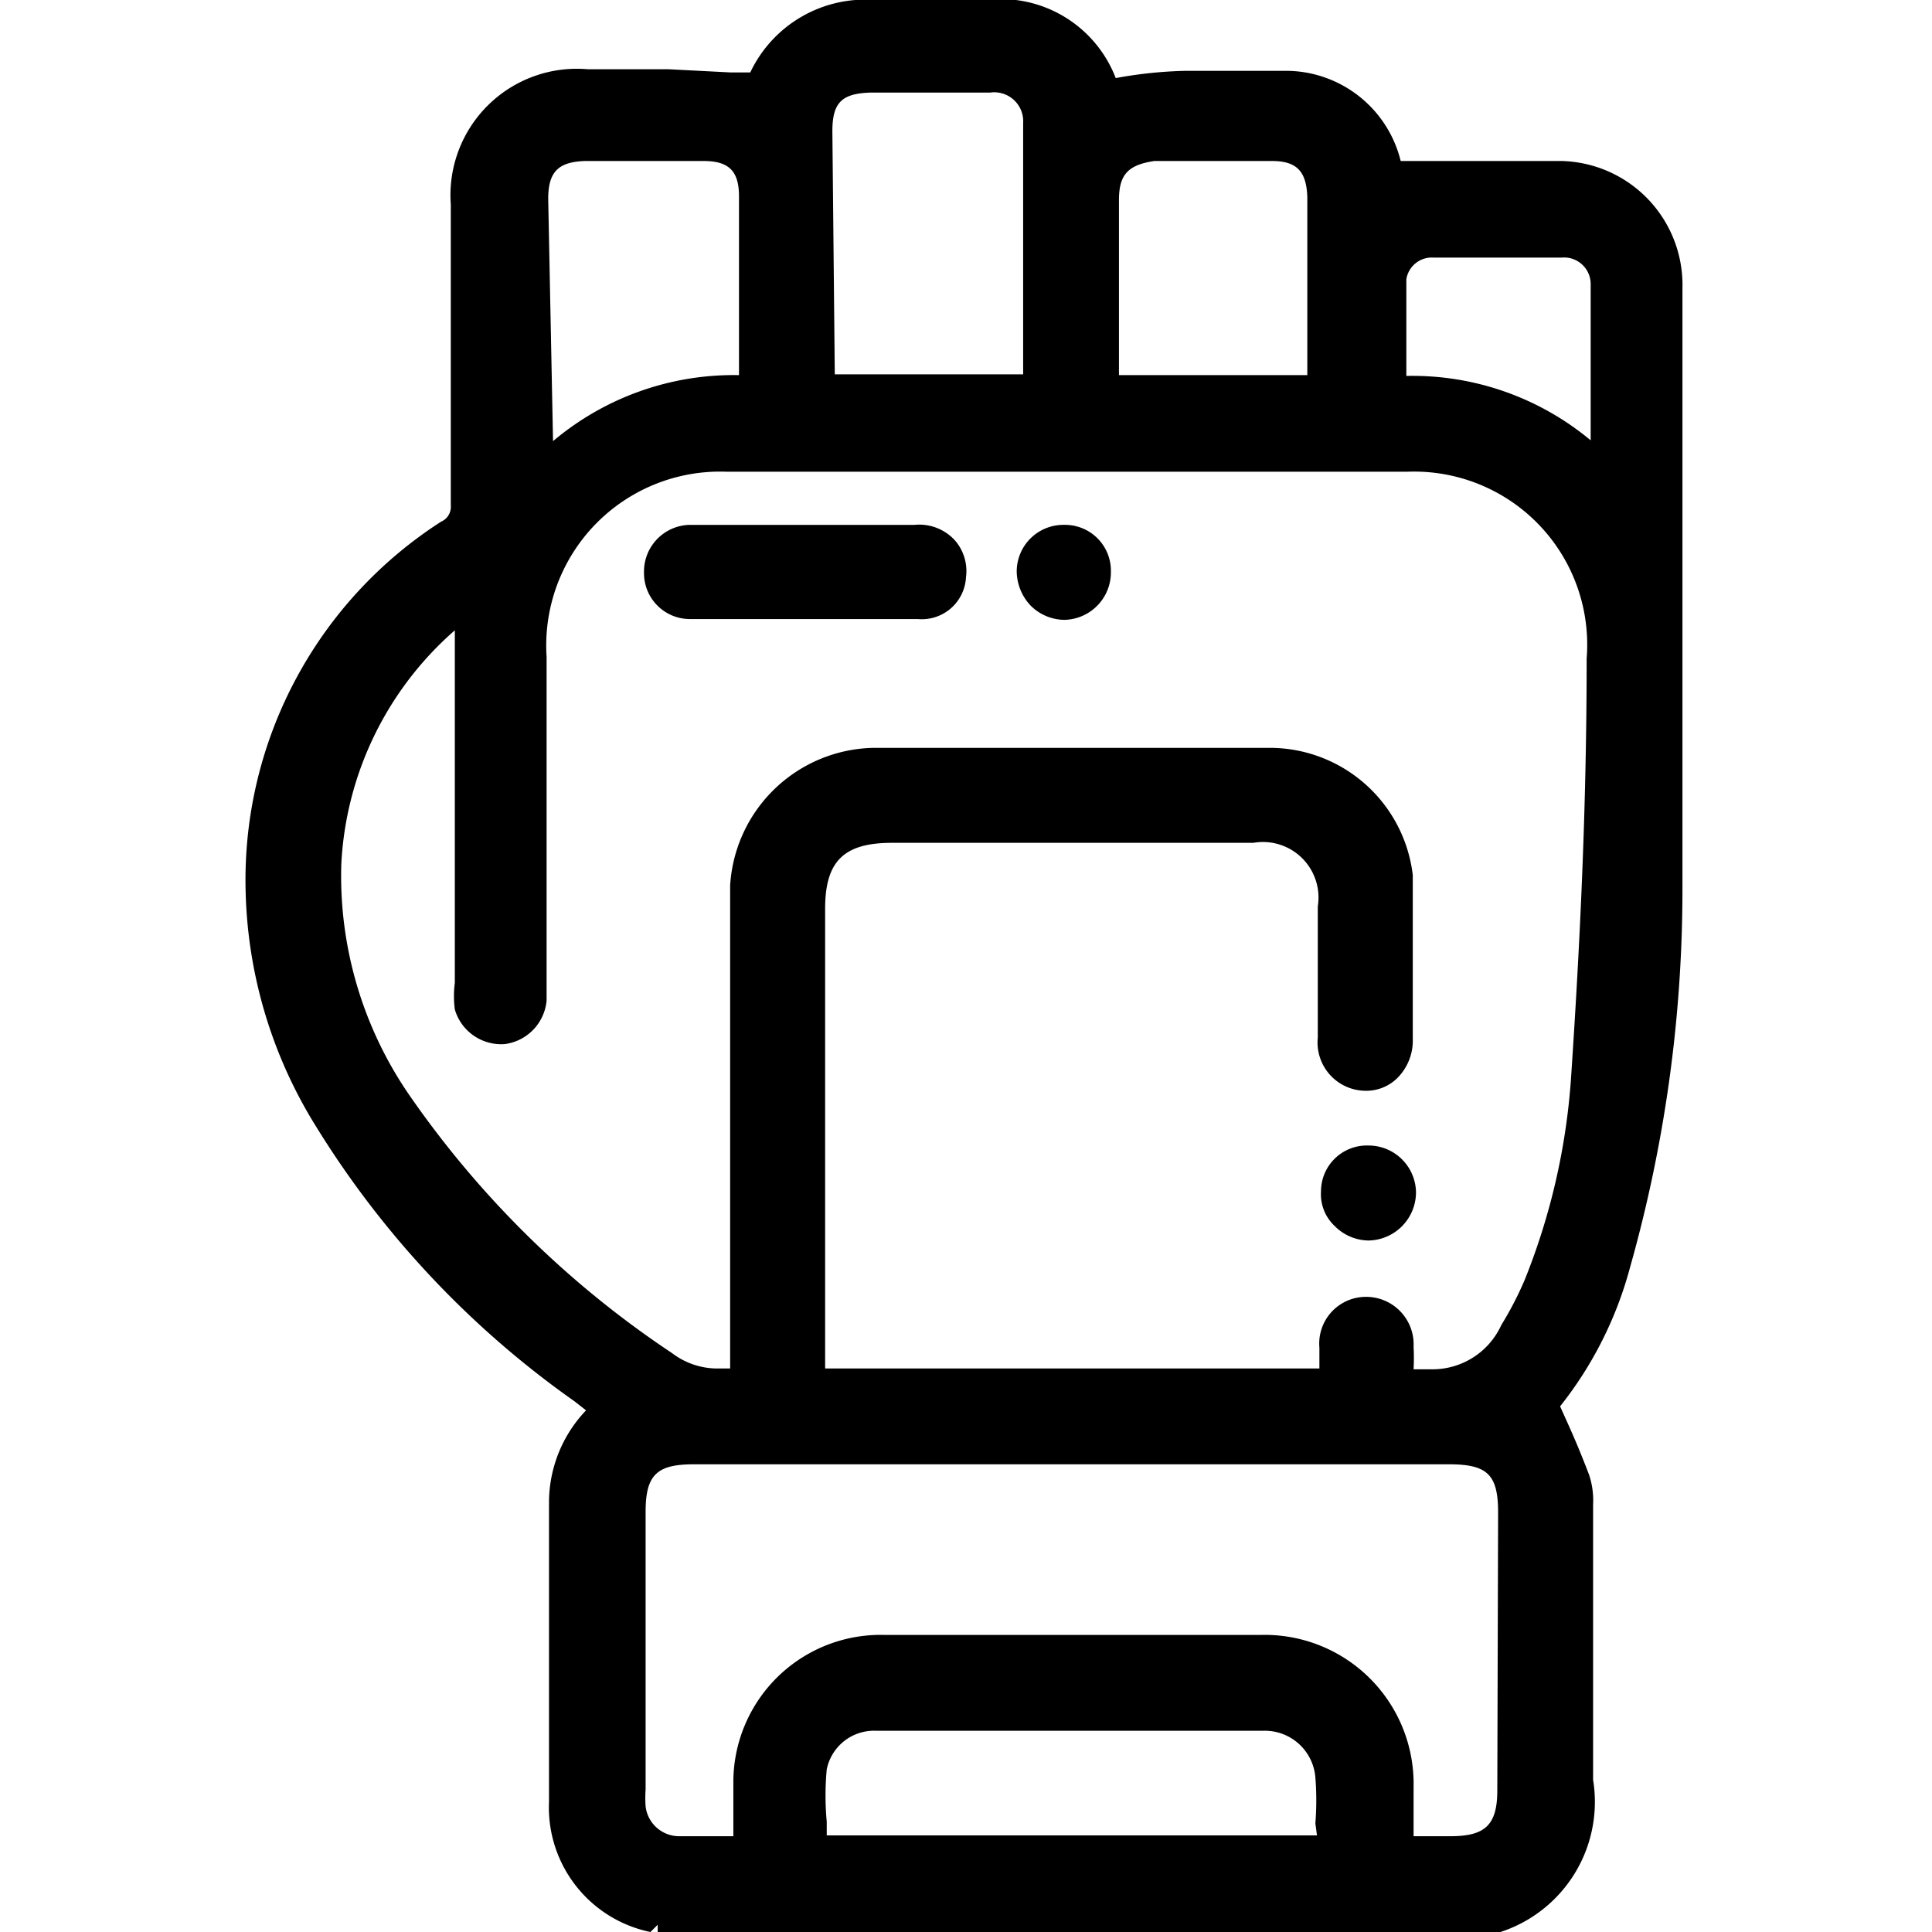 <svg id="Layer_1" data-name="Layer 1" xmlns="http://www.w3.org/2000/svg" viewBox="0 0 24 24"><path d="M19.4,2h-2A1.47,1.47,0,0,0,16,.88c-.34,0-.69,0-1,0h-.28a5.41,5.41,0,0,0-.86.09A1.53,1.53,0,0,0,12.62,0a2.07,2.07,0,0,0-.39,0H10.87A1.58,1.58,0,0,0,9.32.9H9.08L8.3.86h-1a1.57,1.57,0,0,0-1.7,1.68V3c0,1.09,0,2.19,0,3.28a.2.2,0,0,1-.12.2A5.29,5.29,0,0,0,3.05,11a5.78,5.78,0,0,0,.88,3,11.65,11.65,0,0,0,3.21,3.41l.14.11a1.66,1.66,0,0,0-.46,1.13V19c0,1.13,0,2.26,0,3.38A1.58,1.58,0,0,0,8.08,24l.09-.09,0,.14H18.45a1.7,1.7,0,0,0,1.34-1.94V18.69a1,1,0,0,0-.05-.37c-.08-.21-.17-.43-.27-.65l-.09-.2a4.74,4.74,0,0,0,.87-1.73,17.27,17.27,0,0,0,.65-4.66c0-2,0-3.92,0-5.89V3.58A1.54,1.54,0,0,0,19.4,2ZM14.34,2H15.8c.31,0,.43.13.44.45V4.66H13.9V2.49C13.9,2.18,14,2.05,14.34,2Zm-4-.37c0-.36.12-.47.48-.48H12.3a.36.36,0,0,1,.41.38V4.65H10.37Zm-3.53.84c0-.34.13-.46.46-.47H8.74c.32,0,.44.13.44.44V4.66h0a3.48,3.48,0,0,0-2.31.82ZM16.36,22.8H10.27v-.17a3.52,3.52,0,0,1,0-.65.6.6,0,0,1,.61-.48h4.82a.63.63,0,0,1,.64.58,3.62,3.62,0,0,1,0,.57Zm2.24-.56c0,.43-.15.57-.58.57h-.46V22.2a1.85,1.85,0,0,0-1.91-1.89H11a1.83,1.83,0,0,0-1.89,1.81c0,.18,0,.36,0,.55v.14H8.42a.42.42,0,0,1-.4-.37,1.48,1.48,0,0,1,0-.21V18.78c0-.46.14-.59.6-.59H18c.48,0,.61.13.61.6Zm.92-8.91a8.22,8.22,0,0,1-.58,2.57,4.25,4.25,0,0,1-.29.56.94.94,0,0,1-.85.55l-.24,0h0a2.62,2.62,0,0,0,0-.28.59.59,0,0,0-.59-.62h0a.58.58,0,0,0-.58.63V17H10.25V11.29c0-.59.23-.82.83-.82h4.49a.69.69,0,0,1,.8.79v1.63a.6.6,0,0,0,.59.66.55.55,0,0,0,.41-.17.66.66,0,0,0,.18-.48v-.52c0-.49,0-1,0-1.51a1.79,1.79,0,0,0-1.78-1.58H10.86A1.82,1.82,0,0,0,9.07,11c0,.11,0,.23,0,.35V17H8.92a.93.93,0,0,1-.57-.19,12.14,12.14,0,0,1-3.24-3.17,4.8,4.8,0,0,1-.87-2.91,4.13,4.13,0,0,1,1.41-2.9v4.38a1.27,1.27,0,0,0,0,.33.6.6,0,0,0,.62.43h0a.6.6,0,0,0,.52-.54c0-.18,0-.37,0-.55V8.16a2.16,2.16,0,0,1,2.24-2.3h8.45a2.15,2.15,0,0,1,2.23,2.32C19.71,10,19.63,11.68,19.52,13.33Zm.24-7.86a3.46,3.46,0,0,0-2.29-.8h0V4.39c0-.31,0-.61,0-.92a.32.32,0,0,1,.34-.27H19.4a.33.33,0,0,1,.36.33c0,.52,0,1,0,1.56Z"/><path d="M11.36,6.52H8.57A.58.58,0,0,0,8,7.11a.57.57,0,0,0,.57.58h2.83A.55.55,0,0,0,12,7.17a.58.58,0,0,0-.14-.46A.6.6,0,0,0,11.36,6.52Z"/><path d="M13.22,6.52a.58.58,0,0,0-.59.58.63.63,0,0,0,.17.42.6.6,0,0,0,.42.18h0a.59.59,0,0,0,.58-.6A.57.57,0,0,0,13.22,6.52Z"/><path d="M17,14.23a.57.57,0,0,0-.59.57.54.54,0,0,0,.17.43.6.6,0,0,0,.42.18h0a.6.6,0,0,0,.59-.59A.59.59,0,0,0,17,14.23Z"/></svg>